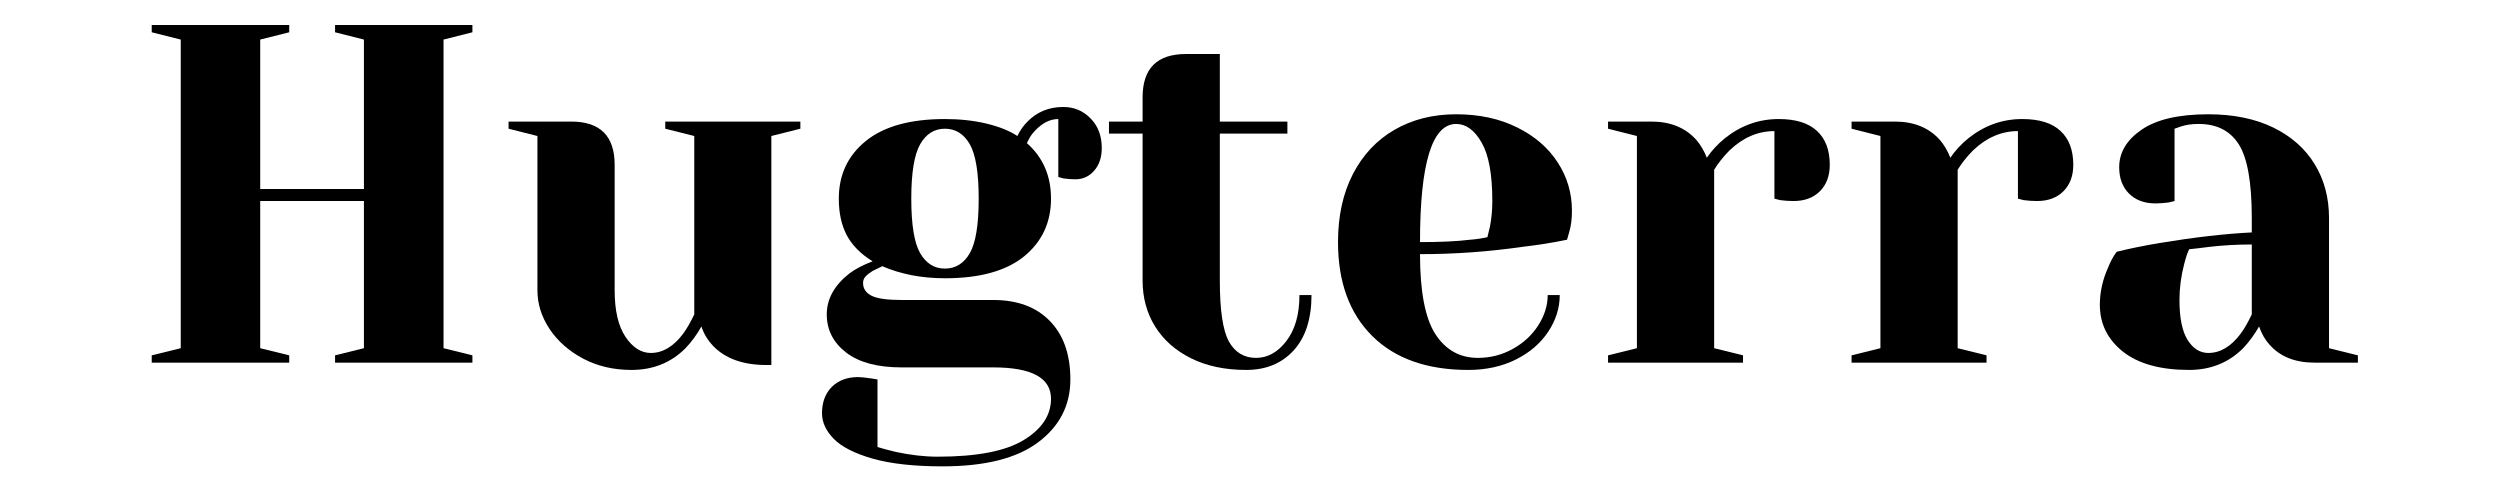 <svg xmlns="http://www.w3.org/2000/svg" xmlns:xlink="http://www.w3.org/1999/xlink" width="350" zoomAndPan="magnify" viewBox="0 0 262.5 52.5" height="70" preserveAspectRatio="xMidYMid meet" version="1.0"><defs><g/></defs><g fill="#000000" fill-opacity="1"><g transform="translate(13.4, 38.077)"><g><path d="M 2.531 0 L 2.531 -0.766 L 5.578 -1.516 L 5.578 -33.922 L 2.531 -34.688 L 2.531 -35.453 L 16.969 -35.453 L 16.969 -34.688 L 13.922 -33.922 L 13.922 -18.234 L 24.812 -18.234 L 24.812 -33.922 L 21.781 -34.688 L 21.781 -35.453 L 36.203 -35.453 L 36.203 -34.688 L 33.172 -33.922 L 33.172 -1.516 L 36.203 -0.766 L 36.203 0 L 21.781 0 L 21.781 -0.766 L 24.812 -1.516 L 24.812 -16.969 L 13.922 -16.969 L 13.922 -1.516 L 16.969 -0.766 L 16.969 0 Z M 2.531 0 "/></g></g></g><g fill="#000000" fill-opacity="1"><g transform="translate(52.133, 38.077)"><g><path d="M 14.172 0.766 C 12.285 0.766 10.594 0.367 9.094 -0.422 C 7.594 -1.223 6.414 -2.266 5.562 -3.547 C 4.719 -4.828 4.297 -6.176 4.297 -7.594 L 4.297 -23.797 L 1.266 -24.562 L 1.266 -25.312 L 7.844 -25.312 C 10.883 -25.312 12.406 -23.797 12.406 -20.766 L 12.406 -7.594 C 12.406 -5.469 12.785 -3.836 13.547 -2.703 C 14.305 -1.578 15.191 -1.016 16.203 -1.016 C 17.453 -1.016 18.582 -1.688 19.594 -3.031 C 19.969 -3.539 20.359 -4.219 20.766 -5.062 L 20.766 -23.797 L 17.719 -24.562 L 17.719 -25.312 L 31.906 -25.312 L 31.906 -24.562 L 28.859 -23.797 L 28.859 0.25 L 28.359 0.25 C 25.891 0.25 24.016 -0.422 22.734 -1.766 C 22.16 -2.379 21.754 -3.055 21.516 -3.797 C 21.047 -2.953 20.488 -2.191 19.844 -1.516 C 18.332 0.004 16.441 0.766 14.172 0.766 Z M 14.172 0.766 "/></g></g></g><g fill="#000000" fill-opacity="1"><g transform="translate(85.044, 38.077)"><g><path d="M 13.922 10.891 C 10.922 10.891 8.473 10.617 6.578 10.078 C 4.691 9.535 3.332 8.844 2.5 8 C 1.676 7.156 1.266 6.258 1.266 5.312 C 1.266 4.164 1.609 3.242 2.297 2.547 C 2.992 1.859 3.914 1.516 5.062 1.516 C 5.332 1.516 5.82 1.566 6.531 1.672 L 7.094 1.766 L 7.094 8.859 C 7.5 8.992 8.141 9.164 9.016 9.375 C 10.566 9.707 12.035 9.875 13.422 9.875 C 17.535 9.875 20.547 9.289 22.453 8.125 C 24.359 6.957 25.312 5.516 25.312 3.797 C 25.312 1.598 23.289 0.5 19.25 0.5 L 9.625 0.5 C 7.094 0.5 5.148 -0.02 3.797 -1.062 C 2.441 -2.113 1.766 -3.445 1.766 -5.062 C 1.766 -6.688 2.562 -8.125 4.156 -9.375 C 4.789 -9.844 5.598 -10.266 6.578 -10.641 C 5.328 -11.41 4.422 -12.328 3.859 -13.391 C 3.305 -14.453 3.031 -15.727 3.031 -17.219 C 3.031 -19.719 3.973 -21.734 5.859 -23.266 C 7.754 -24.805 10.523 -25.578 14.172 -25.578 C 15.766 -25.578 17.227 -25.414 18.562 -25.094 C 19.895 -24.77 20.969 -24.336 21.781 -23.797 C 22.051 -24.367 22.406 -24.875 22.844 -25.312 C 23.852 -26.332 25.102 -26.844 26.594 -26.844 C 27.738 -26.844 28.695 -26.441 29.469 -25.641 C 30.25 -24.848 30.641 -23.812 30.641 -22.531 C 30.641 -21.551 30.375 -20.758 29.844 -20.156 C 29.32 -19.551 28.66 -19.25 27.859 -19.25 C 27.484 -19.25 27.062 -19.281 26.594 -19.344 L 26.078 -19.5 L 26.078 -25.578 C 25.203 -25.578 24.375 -25.156 23.594 -24.312 C 23.289 -24.008 23.02 -23.586 22.781 -23.047 C 24.469 -21.555 25.312 -19.613 25.312 -17.219 C 25.312 -14.719 24.367 -12.695 22.484 -11.156 C 20.598 -9.625 17.828 -8.859 14.172 -8.859 C 11.742 -8.859 9.551 -9.281 7.594 -10.125 L 6.578 -9.625 C 6.242 -9.414 5.992 -9.219 5.828 -9.031 C 5.66 -8.852 5.578 -8.629 5.578 -8.359 C 5.578 -7.785 5.867 -7.344 6.453 -7.031 C 7.047 -6.727 8.102 -6.578 9.625 -6.578 L 19.25 -6.578 C 21.781 -6.578 23.758 -5.844 25.188 -4.375 C 26.625 -2.906 27.344 -0.859 27.344 1.766 C 27.344 4.473 26.219 6.672 23.969 8.359 C 21.727 10.047 18.379 10.891 13.922 10.891 Z M 14.172 -9.875 C 15.285 -9.875 16.156 -10.41 16.781 -11.484 C 17.406 -12.566 17.719 -14.477 17.719 -17.219 C 17.719 -19.945 17.406 -21.852 16.781 -22.938 C 16.156 -24.02 15.285 -24.562 14.172 -24.562 C 13.066 -24.562 12.203 -24.02 11.578 -22.938 C 10.953 -21.852 10.641 -19.945 10.641 -17.219 C 10.641 -14.477 10.953 -12.566 11.578 -11.484 C 12.203 -10.41 13.066 -9.875 14.172 -9.875 Z M 14.172 -9.875 "/></g></g></g><g fill="#000000" fill-opacity="1"><g transform="translate(115.676, 38.077)"><g><path d="M 15.188 0.766 C 12.957 0.766 11.023 0.359 9.391 -0.453 C 7.754 -1.266 6.492 -2.379 5.609 -3.797 C 4.734 -5.211 4.297 -6.816 4.297 -8.609 L 4.297 -24.047 L 0.766 -24.047 L 0.766 -25.312 L 4.297 -25.312 L 4.297 -27.859 C 4.297 -30.891 5.816 -32.406 8.859 -32.406 L 12.406 -32.406 L 12.406 -25.312 L 19.5 -25.312 L 19.5 -24.047 L 12.406 -24.047 L 12.406 -8.609 C 12.406 -5.504 12.723 -3.375 13.359 -2.219 C 14.004 -1.07 14.953 -0.5 16.203 -0.5 C 17.422 -0.5 18.484 -1.086 19.391 -2.266 C 20.305 -3.453 20.766 -5.062 20.766 -7.094 L 22.031 -7.094 C 22.031 -4.594 21.406 -2.656 20.156 -1.281 C 18.906 0.082 17.25 0.766 15.188 0.766 Z M 15.188 0.766 "/></g></g></g><g fill="#000000" fill-opacity="1"><g transform="translate(138.46, 38.077)"><g><path d="M 15.703 0.766 C 11.379 0.766 8.02 -0.422 5.625 -2.797 C 3.227 -5.18 2.031 -8.469 2.031 -12.656 C 2.031 -15.395 2.551 -17.773 3.594 -19.797 C 4.645 -21.828 6.102 -23.379 7.969 -24.453 C 9.844 -25.535 12 -26.078 14.438 -26.078 C 16.863 -26.078 18.992 -25.617 20.828 -24.703 C 22.672 -23.797 24.094 -22.57 25.094 -21.031 C 26.094 -19.5 26.594 -17.805 26.594 -15.953 C 26.594 -15.109 26.504 -14.383 26.328 -13.781 L 26.078 -12.906 C 24.629 -12.602 23.062 -12.352 21.375 -12.156 C 17.82 -11.645 14.242 -11.391 10.641 -11.391 C 10.641 -7.473 11.176 -4.676 12.25 -3 C 13.332 -1.332 14.82 -0.5 16.719 -0.5 C 18.031 -0.5 19.25 -0.812 20.375 -1.438 C 21.508 -2.062 22.406 -2.891 23.062 -3.922 C 23.719 -4.953 24.047 -6.008 24.047 -7.094 L 25.312 -7.094 C 25.312 -5.738 24.906 -4.453 24.094 -3.234 C 23.289 -2.023 22.16 -1.055 20.703 -0.328 C 19.254 0.398 17.586 0.766 15.703 0.766 Z M 10.641 -12.656 C 12.797 -12.656 14.551 -12.738 15.906 -12.906 C 16.477 -12.945 17.082 -13.035 17.719 -13.172 C 17.758 -13.336 17.848 -13.707 17.984 -14.281 C 18.148 -15.125 18.234 -16.02 18.234 -16.969 C 18.234 -19.77 17.859 -21.816 17.109 -23.109 C 16.367 -24.41 15.477 -25.062 14.438 -25.062 C 11.906 -25.062 10.641 -20.926 10.641 -12.656 Z M 10.641 -12.656 "/></g></g></g><g fill="#000000" fill-opacity="1"><g transform="translate(166.814, 38.077)"><g><path d="M 2.031 -0.766 L 5.062 -1.516 L 5.062 -23.797 L 2.031 -24.562 L 2.031 -25.312 L 6.578 -25.312 C 8.578 -25.312 10.148 -24.672 11.297 -23.391 C 11.734 -22.891 12.102 -22.266 12.406 -21.516 C 12.914 -22.266 13.539 -22.941 14.281 -23.547 C 15.969 -24.898 17.859 -25.578 19.953 -25.578 C 21.742 -25.578 23.082 -25.16 23.969 -24.328 C 24.863 -23.504 25.312 -22.316 25.312 -20.766 C 25.312 -19.617 24.969 -18.695 24.281 -18 C 23.594 -17.312 22.672 -16.969 21.516 -16.969 C 21.047 -16.969 20.578 -17 20.109 -17.062 L 19.5 -17.219 L 19.5 -24.312 C 17.77 -24.312 16.195 -23.633 14.781 -22.281 C 14.113 -21.602 13.578 -20.926 13.172 -20.25 L 13.172 -1.516 L 16.203 -0.766 L 16.203 0 L 2.031 0 Z M 2.031 -0.766 "/></g></g></g><g fill="#000000" fill-opacity="1"><g transform="translate(192.383, 38.077)"><g><path d="M 2.031 -0.766 L 5.062 -1.516 L 5.062 -23.797 L 2.031 -24.562 L 2.031 -25.312 L 6.578 -25.312 C 8.578 -25.312 10.148 -24.672 11.297 -23.391 C 11.734 -22.891 12.102 -22.266 12.406 -21.516 C 12.914 -22.266 13.539 -22.941 14.281 -23.547 C 15.969 -24.898 17.859 -25.578 19.953 -25.578 C 21.742 -25.578 23.082 -25.16 23.969 -24.328 C 24.863 -23.504 25.312 -22.316 25.312 -20.766 C 25.312 -19.617 24.969 -18.695 24.281 -18 C 23.594 -17.312 22.672 -16.969 21.516 -16.969 C 21.047 -16.969 20.578 -17 20.109 -17.062 L 19.5 -17.219 L 19.5 -24.312 C 17.77 -24.312 16.195 -23.633 14.781 -22.281 C 14.113 -21.602 13.578 -20.926 13.172 -20.25 L 13.172 -1.516 L 16.203 -0.766 L 16.203 0 L 2.031 0 Z M 2.031 -0.766 "/></g></g></g><g fill="#000000" fill-opacity="1"><g transform="translate(217.953, 38.077)"><g><path d="M 11.906 0.766 C 8.895 0.766 6.578 0.125 4.953 -1.156 C 3.336 -2.445 2.531 -4.086 2.531 -6.078 C 2.531 -7.391 2.816 -8.688 3.391 -9.969 C 3.629 -10.582 3.93 -11.141 4.297 -11.641 C 5.68 -11.984 7.188 -12.289 8.812 -12.562 C 12.457 -13.164 15.68 -13.535 18.484 -13.672 L 18.484 -15.188 C 18.484 -18.938 18.023 -21.52 17.109 -22.938 C 16.203 -24.352 14.801 -25.062 12.906 -25.062 C 12.195 -25.062 11.594 -24.977 11.094 -24.812 L 10.375 -24.562 L 10.375 -16.969 L 9.719 -16.812 C 9.176 -16.75 8.723 -16.719 8.359 -16.719 C 7.211 -16.719 6.289 -17.062 5.594 -17.75 C 4.906 -18.438 4.562 -19.359 4.562 -20.516 C 4.562 -22.066 5.344 -23.379 6.906 -24.453 C 8.477 -25.535 10.816 -26.078 13.922 -26.078 C 16.555 -26.078 18.828 -25.613 20.734 -24.688 C 22.641 -23.758 24.094 -22.473 25.094 -20.828 C 26.094 -19.191 26.594 -17.312 26.594 -15.188 L 26.594 -1.516 L 29.625 -0.766 L 29.625 0 L 25.062 0 C 23.039 0 21.473 -0.625 20.359 -1.875 C 19.891 -2.383 19.52 -3.023 19.25 -3.797 C 18.77 -2.953 18.211 -2.191 17.578 -1.516 C 16.055 0.004 14.164 0.766 11.906 0.766 Z M 13.922 -1.016 C 15.172 -1.016 16.301 -1.688 17.312 -3.031 C 17.688 -3.539 18.078 -4.219 18.484 -5.062 L 18.484 -12.406 C 16.93 -12.406 15.445 -12.32 14.031 -12.156 C 12.977 -12.02 12.27 -11.938 11.906 -11.906 C 11.727 -11.531 11.555 -11.02 11.391 -10.375 C 11.055 -9.094 10.891 -7.828 10.891 -6.578 C 10.891 -4.691 11.176 -3.289 11.75 -2.375 C 12.32 -1.469 13.047 -1.016 13.922 -1.016 Z M 13.922 -1.016 "/></g></g></g></svg>